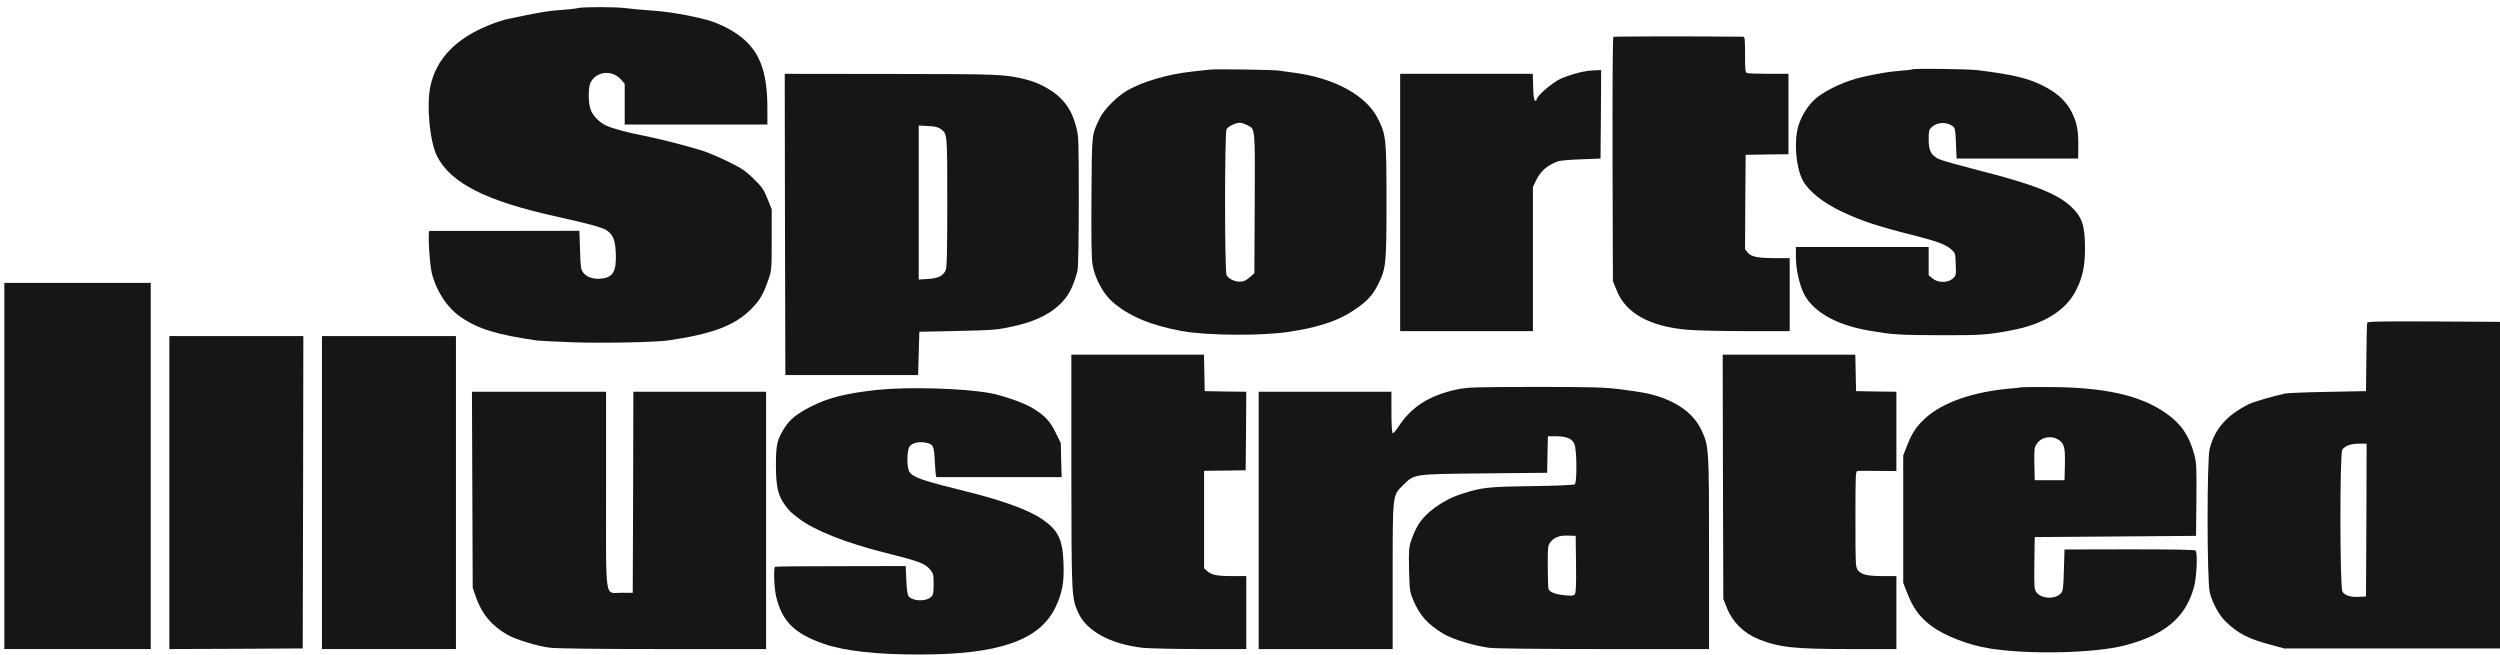 <svg xmlns="http://www.w3.org/2000/svg" fill="none" viewBox="0 0 233 61" height="61" width="233">
<path fill="#161616" d="M53.828 0.758C53.666 0.804 52.972 0.885 52.267 0.931C51.18 0.988 50.266 1.15 47.144 1.807C46.867 1.876 46.161 2.107 45.595 2.337C42.496 3.571 40.646 5.496 40.114 8.033C39.732 9.832 40.056 13.233 40.738 14.57C42.033 17.084 45.317 18.744 51.92 20.197C54.822 20.842 56.141 21.2 56.522 21.453C57.135 21.868 57.343 22.364 57.389 23.552C57.47 25.258 57.158 25.834 56.094 25.961C55.354 26.053 54.684 25.846 54.36 25.408C54.14 25.119 54.105 24.877 54.059 23.298L54.001 21.511L47.063 21.522C43.247 21.522 40.079 21.522 40.021 21.522C39.859 21.522 40.033 24.589 40.241 25.442C40.657 27.126 41.675 28.682 42.958 29.558C44.6 30.677 46.312 31.195 50.07 31.737C50.266 31.76 51.723 31.841 53.319 31.899C55.909 32.003 61.032 31.899 62.211 31.737C66.386 31.138 68.49 30.342 70.028 28.786C70.826 27.99 71.173 27.379 71.647 25.961C71.913 25.2 71.924 24.993 71.924 22.329V19.505L71.531 18.525C71.184 17.66 71.034 17.441 70.236 16.657C69.462 15.908 69.126 15.677 67.912 15.089C67.126 14.697 66.085 14.259 65.588 14.086C64.327 13.671 61.471 12.933 60.037 12.656C58.603 12.38 57.204 12.011 56.534 11.722C55.863 11.434 55.192 10.731 55.019 10.131C54.811 9.463 54.822 8.102 55.042 7.687C55.585 6.626 57.054 6.488 57.875 7.41L58.222 7.814V9.705V11.607H64.871H71.52V10.074C71.52 6.557 70.745 4.632 68.791 3.237C67.958 2.649 66.825 2.107 65.877 1.853C64.281 1.427 62.327 1.092 60.824 0.988C59.933 0.931 58.858 0.827 58.419 0.769C57.517 0.631 54.256 0.631 53.828 0.758Z"></path>
<path fill="#161616" d="M150.369 3.433C150.3 3.467 150.276 7.952 150.288 14.847L150.323 26.192L150.67 27.057C151.502 29.178 153.745 30.435 157.261 30.735C158.024 30.804 160.487 30.861 162.73 30.861H166.8V27.46V24.059H165.448C163.806 24.047 163.239 23.944 162.892 23.54L162.638 23.24L162.661 18.836L162.695 14.432L164.696 14.397L166.685 14.374V10.627V6.88H164.846C163.829 6.88 162.927 6.846 162.823 6.811C162.661 6.753 162.638 6.488 162.638 5.082C162.638 3.583 162.615 3.421 162.441 3.421C158.001 3.375 150.45 3.387 150.369 3.433Z"></path>
<path fill="#161616" d="M112.743 6.488C112.558 6.511 111.853 6.591 111.182 6.661C108.881 6.903 106.533 7.583 105.053 8.436C104.07 9.013 102.879 10.223 102.486 11.042C101.723 12.644 101.769 12.298 101.723 18.351C101.7 22.179 101.723 24.116 101.827 24.669C102.024 25.903 102.81 27.367 103.666 28.117C105.192 29.466 107.297 30.342 110.199 30.861C112.558 31.287 117.727 31.31 120.201 30.918C121.589 30.688 122.098 30.584 123.023 30.319C124.399 29.927 125.359 29.489 126.399 28.762C127.463 28.036 127.96 27.483 128.481 26.422C129.174 25.004 129.221 24.6 129.221 18.743C129.221 12.898 129.186 12.564 128.4 11.019C127.324 8.886 124.364 7.272 120.606 6.776C120.097 6.707 119.473 6.626 119.218 6.58C118.663 6.499 113.24 6.418 112.743 6.488ZM116.293 11.687C116.987 12.022 116.975 11.918 116.94 18.997L116.906 25.465L116.455 25.857C116.108 26.157 115.9 26.249 115.541 26.249C115.044 26.249 114.535 25.995 114.316 25.649C114.131 25.361 114.131 12.391 114.316 12.045C114.489 11.733 115.333 11.364 115.692 11.457C115.853 11.491 116.119 11.595 116.293 11.687Z"></path>
<path fill="#161616" d="M178.237 6.465C178.214 6.488 177.775 6.545 177.266 6.58C176.017 6.684 175.184 6.822 173.612 7.168C172.12 7.502 170.351 8.286 169.345 9.082C168.605 9.67 167.911 10.719 167.61 11.722C167.182 13.163 167.367 15.55 168.003 16.784C168.535 17.81 169.9 18.893 171.704 19.747C173.519 20.6 174.988 21.084 178.364 21.937C180.503 22.479 181.313 22.779 181.81 23.205C182.238 23.574 182.238 23.574 182.273 24.612C182.319 25.638 182.307 25.673 182.007 25.961C181.544 26.376 180.608 26.376 180.11 25.949L179.752 25.65V24.335V23.021H173.565H167.379V23.989C167.379 25.119 167.726 26.63 168.165 27.46C169.067 29.12 171.195 30.296 174.201 30.815C176.422 31.195 177 31.23 180.793 31.241C184.62 31.253 185.129 31.218 187.384 30.803C190.46 30.238 192.564 28.936 193.512 27.01C194.102 25.823 194.322 24.797 194.322 23.171C194.322 20.98 194.056 20.219 192.969 19.205C191.685 18.029 189.338 17.118 184.389 15.873C182.643 15.423 180.989 14.962 180.7 14.824C179.972 14.466 179.752 14.051 179.752 12.979C179.752 12.218 179.787 12.08 180.018 11.861C180.55 11.365 181.405 11.33 182.007 11.768C182.203 11.907 182.25 12.114 182.296 13.359L182.354 14.777H188.02H193.686L193.697 13.74C193.72 12.241 193.582 11.445 193.108 10.5C192.599 9.474 191.801 8.713 190.54 8.056C189.095 7.306 187.696 6.961 184.366 6.545C183.464 6.43 178.353 6.361 178.237 6.465Z"></path>
<path fill="#161616" d="M147.897 6.615C147.192 6.719 146.162 7.019 145.446 7.341C144.682 7.687 143.214 8.955 143.214 9.267C143.214 9.359 143.144 9.417 143.075 9.394C142.971 9.359 142.913 8.967 142.89 8.114L142.855 6.88H136.681H130.494V18.871V30.861H136.681H142.867V24.14V17.43L143.144 16.853C143.561 15.954 144.22 15.377 145.226 15.031C145.422 14.962 146.394 14.882 147.377 14.847L149.169 14.778L149.204 10.65L149.227 6.534L148.741 6.546C148.464 6.557 148.094 6.592 147.897 6.615Z"></path>
<path fill="#161616" d="M73.16 20.911L73.195 34.954H79.381H85.567L85.625 32.937L85.683 30.919L89.094 30.85C92.679 30.769 92.922 30.757 94.587 30.377C97.35 29.766 99.189 28.509 99.941 26.688C100.149 26.192 100.368 25.523 100.426 25.2C100.496 24.854 100.542 22.064 100.542 18.698C100.542 13.233 100.53 12.737 100.322 11.918C99.987 10.639 99.594 9.901 98.842 9.151C98.102 8.402 96.807 7.699 95.627 7.41C93.662 6.915 93.257 6.903 82.989 6.892L73.137 6.88L73.16 20.911ZM87.672 12.022C88.296 12.483 88.285 12.368 88.285 18.871C88.285 23.448 88.25 24.993 88.134 25.2C87.868 25.731 87.441 25.938 86.504 25.996L85.625 26.053V18.871V11.699L86.481 11.745C87.128 11.768 87.429 11.849 87.672 12.022Z"></path>
<path fill="#161616" d="M0.404 43.429V60.492H7.227H14.049V43.429V26.365H7.227H0.404V43.429Z"></path>
<path fill="#161616" d="M220.627 30.077C220.593 30.157 220.558 31.622 220.546 33.34L220.512 36.453L216.927 36.522C214.961 36.556 213.157 36.625 212.938 36.683C211.747 36.948 209.977 37.467 209.573 37.675C207.503 38.724 206.427 39.957 205.942 41.825C205.676 42.828 205.687 54.219 205.953 55.222C206.219 56.248 206.832 57.367 207.468 57.966C208.613 59.062 209.561 59.546 211.677 60.111L212.88 60.434H222.94H233V45.215V29.996L226.837 29.961C221.969 29.938 220.662 29.961 220.627 30.077ZM220.546 48.466L220.512 55.591L219.829 55.626C219.066 55.66 218.557 55.511 218.315 55.142C218.072 54.807 218.06 42.217 218.303 41.906C218.581 41.537 219.101 41.352 219.853 41.352H220.569L220.546 48.466Z"></path>
<path fill="#161616" d="M15.783 45.907V60.492L22.004 60.469L28.214 60.434L28.248 45.873L28.272 31.323H22.027H15.783V45.907Z"></path>
<path fill="#161616" d="M30.006 45.907V60.492H36.25H42.494V45.907V31.323H36.25H30.006V45.907Z"></path>
<path fill="#161616" d="M99.85 43.855C99.861 55.523 99.873 55.719 100.474 57.068C101.249 58.809 103.469 60.031 106.522 60.377C107.077 60.434 109.482 60.492 111.852 60.492H116.154V57.091V53.69H114.847C113.402 53.69 112.893 53.586 112.488 53.206L112.222 52.964V48.421V43.89L112.488 43.878C112.627 43.878 113.494 43.867 114.419 43.855L116.096 43.832L116.131 40.177L116.154 36.511L114.223 36.488L112.28 36.453L112.246 34.747L112.211 33.052H106.036H99.85V43.855Z"></path>
<path fill="#161616" d="M160.578 44.432L160.613 55.823L160.948 56.664C161.468 57.979 162.532 59.028 163.92 59.581C165.839 60.342 167.204 60.492 172.43 60.492H176.743V57.091V53.69H175.506C174.038 53.69 173.483 53.563 173.159 53.148C172.939 52.86 172.927 52.71 172.927 48.375C172.927 44.178 172.939 43.89 173.136 43.89C173.24 43.878 174.095 43.878 175.044 43.89L176.743 43.901V40.212V36.511L174.87 36.488L172.985 36.453L172.951 34.747L172.916 33.052H166.73H160.555L160.578 44.432Z"></path>
<path fill="#161616" d="M135.81 36.292C133.231 36.834 131.508 37.929 130.317 39.797C130.086 40.154 129.855 40.408 129.797 40.373C129.728 40.327 129.681 39.486 129.681 38.402V36.511H123.495H117.309V48.502V60.492H123.553H129.797V53.771C129.797 45.977 129.774 46.196 130.757 45.227C131.844 44.155 131.659 44.19 138.354 44.12L144.193 44.063L144.228 42.356L144.263 40.662H145.014C146.009 40.662 146.529 40.881 146.737 41.4C146.969 41.941 146.98 44.951 146.772 45.135C146.68 45.204 145.142 45.273 142.748 45.308C138.62 45.366 138.111 45.423 136.226 46.034C134.469 46.588 132.815 47.798 132.121 49.009C131.936 49.332 131.67 49.931 131.532 50.346C131.3 51.027 131.289 51.269 131.323 53.113C131.37 55.039 131.393 55.166 131.717 55.938C132.329 57.379 133.058 58.186 134.538 59.074C135.394 59.593 137.394 60.192 138.816 60.377C139.429 60.446 143.442 60.492 149.536 60.492H159.284V51.557C159.284 41.745 159.272 41.596 158.59 40.12C157.815 38.437 156.092 37.261 153.56 36.672C153.12 36.58 151.976 36.396 151.016 36.281C149.513 36.096 148.449 36.061 143.095 36.061C137.394 36.073 136.828 36.084 135.81 36.292ZM146.888 52.583C146.911 54.543 146.876 55.258 146.772 55.385C146.656 55.523 146.471 55.546 145.824 55.477C144.957 55.396 144.436 55.189 144.321 54.9C144.286 54.797 144.251 53.84 144.251 52.779C144.251 50.969 144.263 50.819 144.506 50.519C144.864 50.07 145.361 49.885 146.159 49.92L146.853 49.943L146.888 52.583Z"></path>
<path fill="#161616" d="M188.297 36.107C188.274 36.13 187.915 36.176 187.499 36.199C184.03 36.476 181.081 37.479 179.474 38.943C178.618 39.727 178.213 40.327 177.751 41.491L177.381 42.448V48.386V54.323L177.751 55.269C178.306 56.698 178.93 57.54 180.029 58.359C181.243 59.258 183.475 60.123 185.417 60.434C189.083 61.022 195.235 60.884 198.056 60.146C201.791 59.166 203.722 57.529 204.485 54.692C204.728 53.804 204.832 51.591 204.636 51.314C204.578 51.233 202.716 51.199 198.484 51.199L192.413 51.21L192.355 53.124C192.309 54.808 192.274 55.084 192.078 55.292C191.558 55.868 190.297 55.834 189.811 55.223C189.592 54.934 189.58 54.796 189.603 52.49L189.638 50.057L197.154 50L204.67 49.942L204.705 46.576C204.728 43.486 204.717 43.128 204.497 42.333C204.034 40.603 203.283 39.508 201.895 38.528C199.502 36.833 196.09 36.072 190.841 36.072C189.465 36.061 188.32 36.084 188.297 36.107ZM191.904 41.018C192.39 41.364 192.483 41.745 192.448 43.313L192.413 44.754H191.026H189.638L189.603 43.244C189.58 41.849 189.592 41.722 189.835 41.353C190.274 40.707 191.234 40.546 191.904 41.018Z"></path>
<path fill="#161616" d="M81.751 36.338C78.861 36.65 77.195 37.065 75.553 37.906C74.258 38.575 73.646 39.059 73.137 39.843C72.42 40.973 72.316 41.434 72.316 43.383C72.327 45.423 72.512 46.184 73.171 47.084C73.588 47.649 73.669 47.729 74.467 48.34C75.889 49.424 78.838 50.6 82.434 51.499C85.775 52.341 86.192 52.503 86.712 53.114C86.99 53.448 87.013 53.563 87.013 54.44C87.013 55.281 86.978 55.443 86.77 55.639C86.284 56.088 85.082 56.042 84.677 55.569C84.585 55.454 84.504 54.924 84.469 54.071L84.411 52.756L78.352 52.768C75.01 52.768 72.258 52.791 72.235 52.825C72.073 52.975 72.154 54.878 72.35 55.65C72.906 57.933 74.05 59.051 76.779 60.008C78.664 60.665 81.705 61.011 85.741 61C93.072 61 96.876 59.685 98.356 56.63C99.004 55.27 99.189 54.313 99.12 52.48C99.039 50.254 98.634 49.424 97.096 48.364C95.928 47.556 93.407 46.634 90.193 45.839C85.949 44.789 85.14 44.513 84.769 43.994C84.492 43.602 84.504 41.93 84.793 41.584C85.035 41.285 85.637 41.135 86.238 41.25C86.99 41.377 87.059 41.538 87.129 43.083C87.163 43.844 87.221 44.467 87.279 44.467C87.325 44.467 89.962 44.467 93.153 44.467H98.946L98.9 42.876L98.865 41.296L98.38 40.304C97.836 39.198 97.35 38.702 96.136 37.975C95.338 37.514 93.396 36.834 92.263 36.638C89.719 36.177 84.619 36.039 81.751 36.338Z"></path>
<path fill="#161616" d="M44.021 45.642L44.056 54.785L44.38 55.708C44.911 57.229 45.848 58.336 47.282 59.155C48.057 59.604 50.103 60.227 51.225 60.365C51.907 60.446 55.596 60.492 61.84 60.492H71.403V48.502V36.511H65.217H59.03L59.007 45.873L58.972 55.246H57.943C56.324 55.235 56.486 56.307 56.486 45.608V36.511H50.242H43.986L44.021 45.642Z"></path>
</svg>
